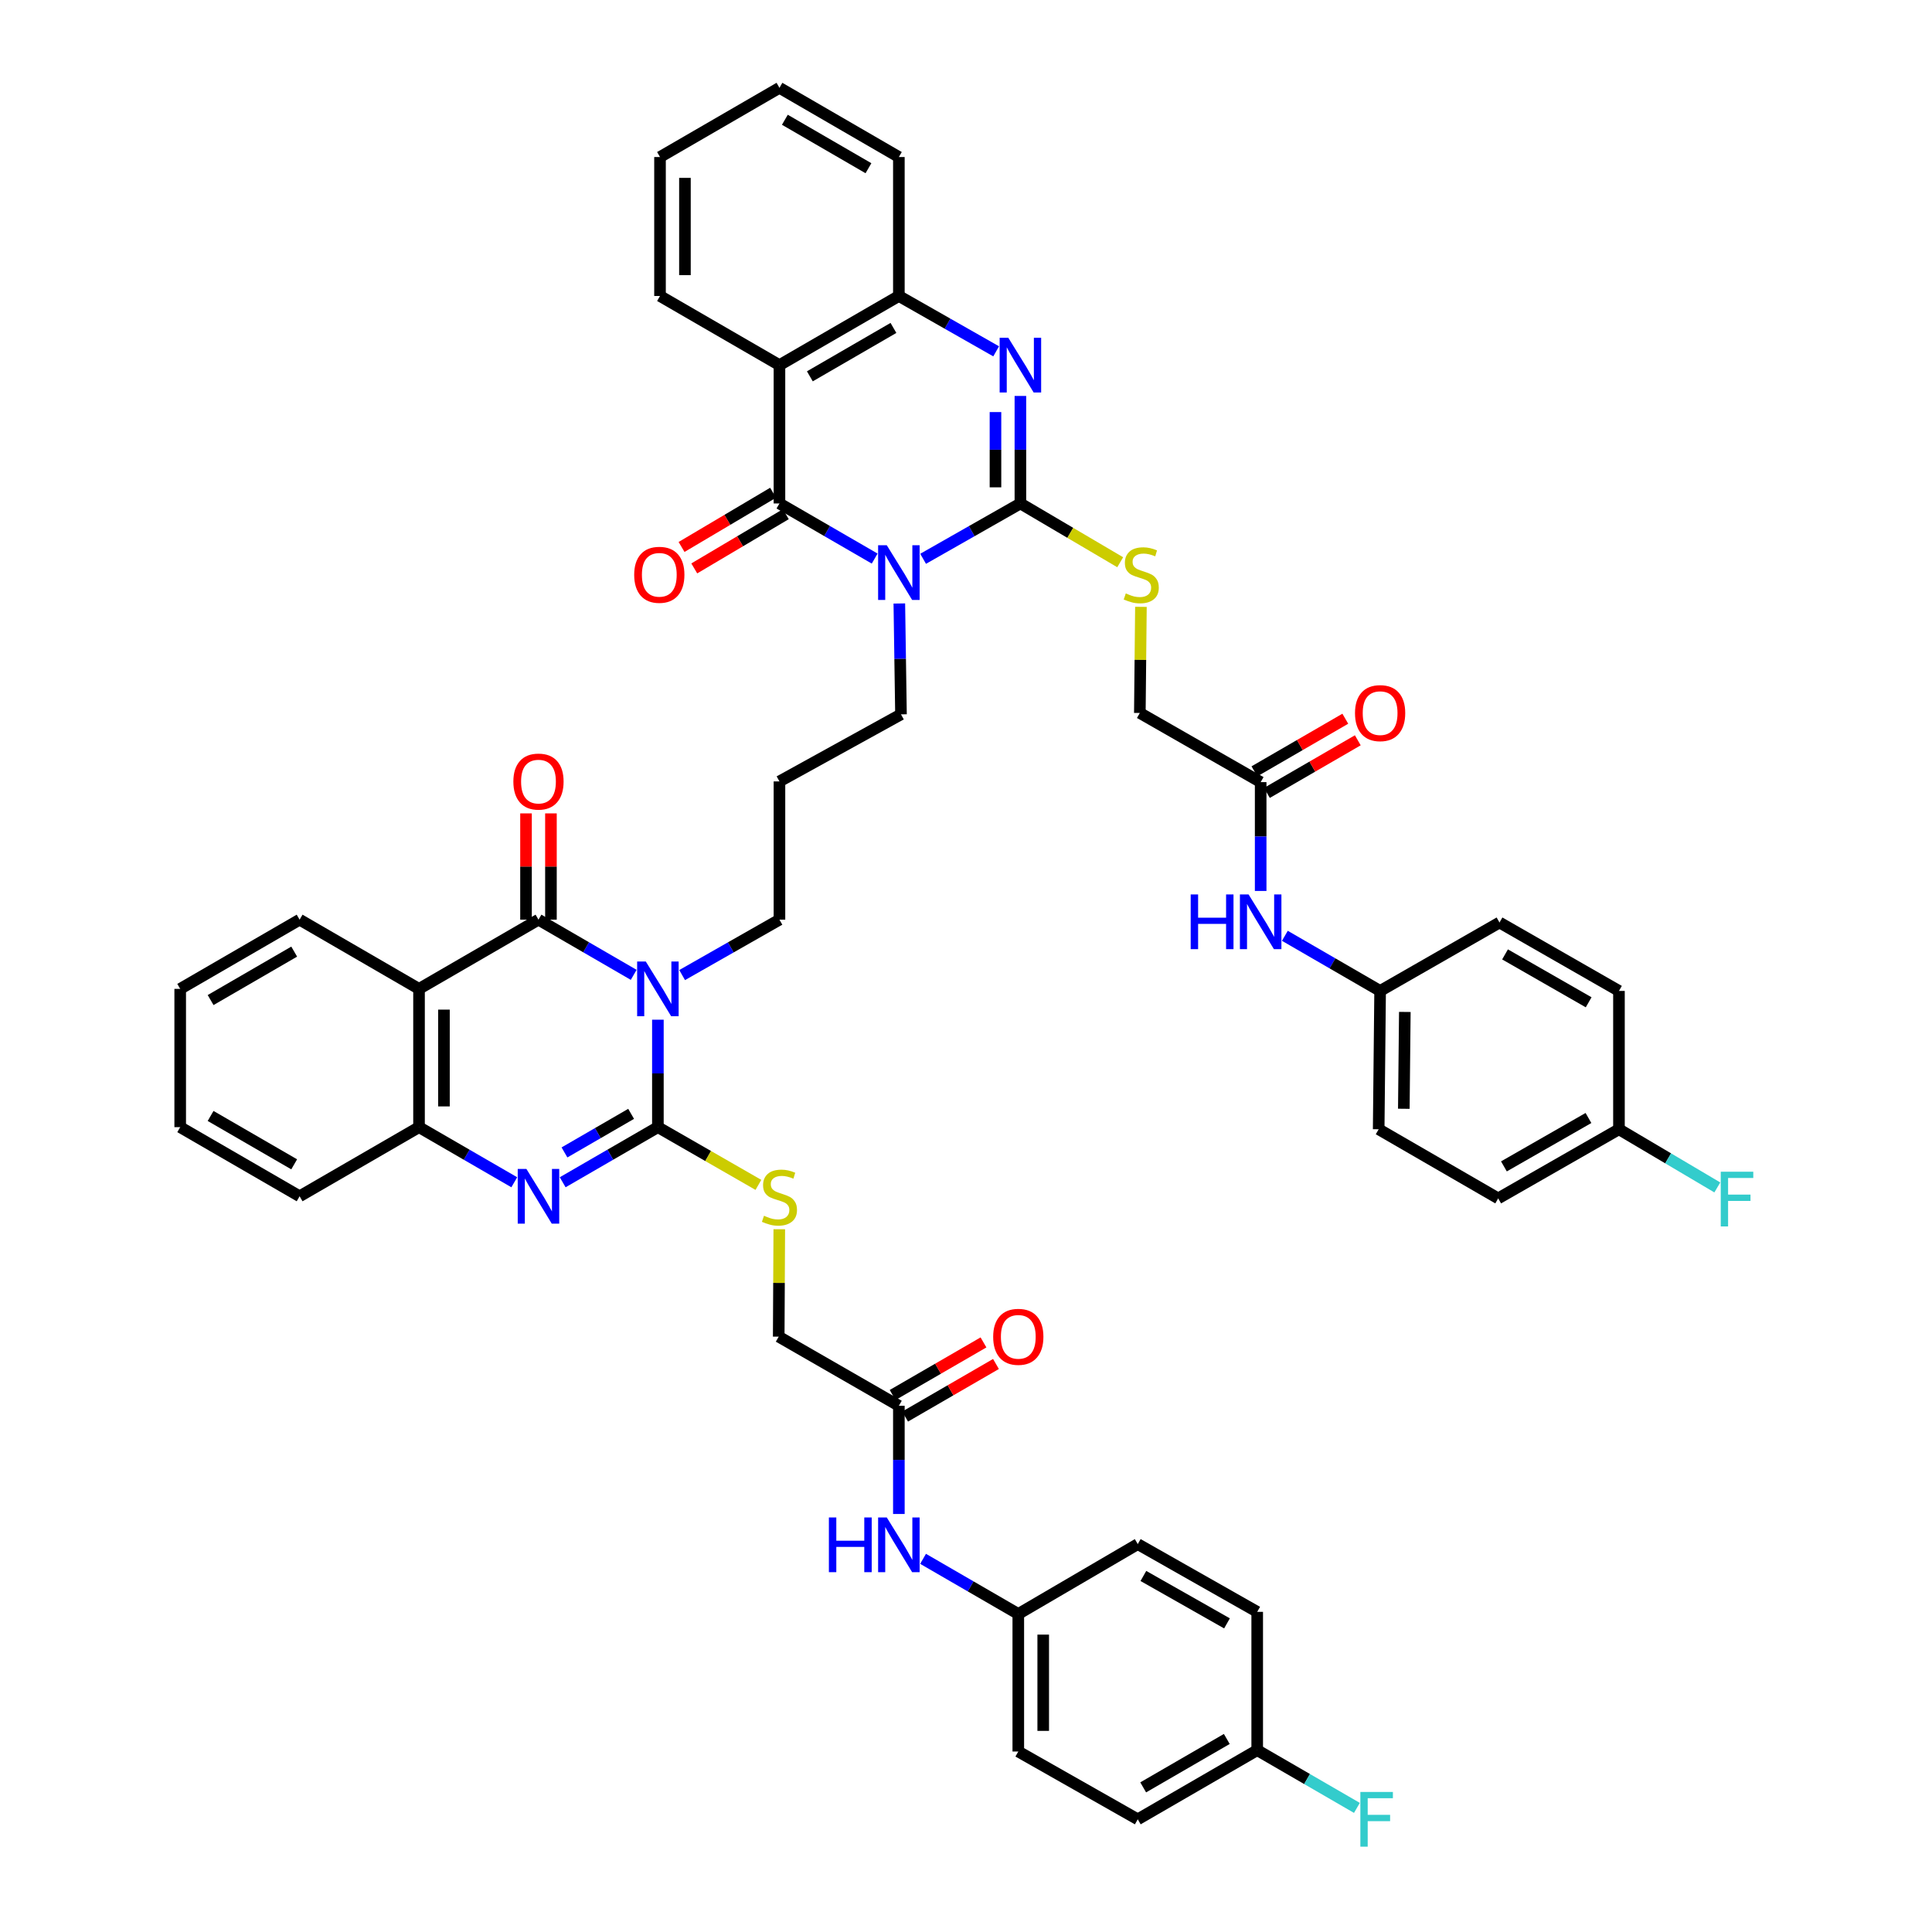 <?xml version='1.0' encoding='iso-8859-1'?>
<svg version='1.1' baseProfile='full'
              xmlns='http://www.w3.org/2000/svg'
                      xmlns:rdkit='http://www.rdkit.org/xml'
                      xmlns:xlink='http://www.w3.org/1999/xlink'
                  xml:space='preserve'
width='1000px' height='1000px' viewBox='0 0 1000 1000'>
<!-- END OF HEADER -->
<rect style='opacity:1.0;fill:#FFFFFF;stroke:none' width='1000' height='1000' x='0' y='0'> </rect>
<path class='bond-1' d='M 477.801,289.233 L 502.979,274.911' style='fill:none;fill-rule:evenodd;stroke:#0000FF;stroke-width:6px;stroke-linecap:butt;stroke-linejoin:miter;stroke-opacity:1' />
<path class='bond-1' d='M 502.979,274.911 L 528.156,260.589' style='fill:none;fill-rule:evenodd;stroke:#000000;stroke-width:6px;stroke-linecap:butt;stroke-linejoin:miter;stroke-opacity:1' />
<path class='bond-3' d='M 452.726,289.12 L 428.085,274.855' style='fill:none;fill-rule:evenodd;stroke:#0000FF;stroke-width:6px;stroke-linecap:butt;stroke-linejoin:miter;stroke-opacity:1' />
<path class='bond-3' d='M 428.085,274.855 L 403.443,260.589' style='fill:none;fill-rule:evenodd;stroke:#000000;stroke-width:6px;stroke-linecap:butt;stroke-linejoin:miter;stroke-opacity:1' />
<path class='bond-20' d='M 465.491,312.366 L 465.919,341.057' style='fill:none;fill-rule:evenodd;stroke:#0000FF;stroke-width:6px;stroke-linecap:butt;stroke-linejoin:miter;stroke-opacity:1' />
<path class='bond-20' d='M 465.919,341.057 L 466.348,369.748' style='fill:none;fill-rule:evenodd;stroke:#000000;stroke-width:6px;stroke-linecap:butt;stroke-linejoin:miter;stroke-opacity:1' />
<path class='bond-0' d='M 353.074,504.697 L 378.259,490.358' style='fill:none;fill-rule:evenodd;stroke:#0000FF;stroke-width:6px;stroke-linecap:butt;stroke-linejoin:miter;stroke-opacity:1' />
<path class='bond-0' d='M 378.259,490.358 L 403.443,476.018' style='fill:none;fill-rule:evenodd;stroke:#000000;stroke-width:6px;stroke-linecap:butt;stroke-linejoin:miter;stroke-opacity:1' />
<path class='bond-2' d='M 340.524,527.792 L 340.524,555.603' style='fill:none;fill-rule:evenodd;stroke:#0000FF;stroke-width:6px;stroke-linecap:butt;stroke-linejoin:miter;stroke-opacity:1' />
<path class='bond-2' d='M 340.524,555.603 L 340.524,583.413' style='fill:none;fill-rule:evenodd;stroke:#000000;stroke-width:6px;stroke-linecap:butt;stroke-linejoin:miter;stroke-opacity:1' />
<path class='bond-4' d='M 327.998,504.583 L 303.357,490.3' style='fill:none;fill-rule:evenodd;stroke:#0000FF;stroke-width:6px;stroke-linecap:butt;stroke-linejoin:miter;stroke-opacity:1' />
<path class='bond-4' d='M 303.357,490.3 L 278.716,476.018' style='fill:none;fill-rule:evenodd;stroke:#000000;stroke-width:6px;stroke-linecap:butt;stroke-linejoin:miter;stroke-opacity:1' />
<path class='bond-5' d='M 528.156,260.589 L 528.156,232.765' style='fill:none;fill-rule:evenodd;stroke:#000000;stroke-width:6px;stroke-linecap:butt;stroke-linejoin:miter;stroke-opacity:1' />
<path class='bond-5' d='M 528.156,232.765 L 528.156,204.94' style='fill:none;fill-rule:evenodd;stroke:#0000FF;stroke-width:6px;stroke-linecap:butt;stroke-linejoin:miter;stroke-opacity:1' />
<path class='bond-5' d='M 515.254,252.242 L 515.254,232.765' style='fill:none;fill-rule:evenodd;stroke:#000000;stroke-width:6px;stroke-linecap:butt;stroke-linejoin:miter;stroke-opacity:1' />
<path class='bond-5' d='M 515.254,232.765 L 515.254,213.287' style='fill:none;fill-rule:evenodd;stroke:#0000FF;stroke-width:6px;stroke-linecap:butt;stroke-linejoin:miter;stroke-opacity:1' />
<path class='bond-11' d='M 528.156,260.589 L 553.986,275.802' style='fill:none;fill-rule:evenodd;stroke:#000000;stroke-width:6px;stroke-linecap:butt;stroke-linejoin:miter;stroke-opacity:1' />
<path class='bond-11' d='M 553.986,275.802 L 579.815,291.015' style='fill:none;fill-rule:evenodd;stroke:#CCCC00;stroke-width:6px;stroke-linecap:butt;stroke-linejoin:miter;stroke-opacity:1' />
<path class='bond-6' d='M 340.524,583.413 L 315.883,597.676' style='fill:none;fill-rule:evenodd;stroke:#000000;stroke-width:6px;stroke-linecap:butt;stroke-linejoin:miter;stroke-opacity:1' />
<path class='bond-6' d='M 315.883,597.676 L 291.242,611.938' style='fill:none;fill-rule:evenodd;stroke:#0000FF;stroke-width:6px;stroke-linecap:butt;stroke-linejoin:miter;stroke-opacity:1' />
<path class='bond-6' d='M 326.669,576.526 L 309.42,586.509' style='fill:none;fill-rule:evenodd;stroke:#000000;stroke-width:6px;stroke-linecap:butt;stroke-linejoin:miter;stroke-opacity:1' />
<path class='bond-6' d='M 309.42,586.509 L 292.171,596.493' style='fill:none;fill-rule:evenodd;stroke:#0000FF;stroke-width:6px;stroke-linecap:butt;stroke-linejoin:miter;stroke-opacity:1' />
<path class='bond-12' d='M 340.524,583.413 L 366.537,598.355' style='fill:none;fill-rule:evenodd;stroke:#000000;stroke-width:6px;stroke-linecap:butt;stroke-linejoin:miter;stroke-opacity:1' />
<path class='bond-12' d='M 366.537,598.355 L 392.549,613.296' style='fill:none;fill-rule:evenodd;stroke:#CCCC00;stroke-width:6px;stroke-linecap:butt;stroke-linejoin:miter;stroke-opacity:1' />
<path class='bond-8' d='M 403.443,260.589 L 403.443,188.99' style='fill:none;fill-rule:evenodd;stroke:#000000;stroke-width:6px;stroke-linecap:butt;stroke-linejoin:miter;stroke-opacity:1' />
<path class='bond-15' d='M 400.155,255.039 L 376.465,269.074' style='fill:none;fill-rule:evenodd;stroke:#000000;stroke-width:6px;stroke-linecap:butt;stroke-linejoin:miter;stroke-opacity:1' />
<path class='bond-15' d='M 376.465,269.074 L 352.774,283.11' style='fill:none;fill-rule:evenodd;stroke:#FF0000;stroke-width:6px;stroke-linecap:butt;stroke-linejoin:miter;stroke-opacity:1' />
<path class='bond-15' d='M 406.732,266.14 L 383.041,280.175' style='fill:none;fill-rule:evenodd;stroke:#000000;stroke-width:6px;stroke-linecap:butt;stroke-linejoin:miter;stroke-opacity:1' />
<path class='bond-15' d='M 383.041,280.175 L 359.351,294.21' style='fill:none;fill-rule:evenodd;stroke:#FF0000;stroke-width:6px;stroke-linecap:butt;stroke-linejoin:miter;stroke-opacity:1' />
<path class='bond-7' d='M 278.716,476.018 L 216.887,511.843' style='fill:none;fill-rule:evenodd;stroke:#000000;stroke-width:6px;stroke-linecap:butt;stroke-linejoin:miter;stroke-opacity:1' />
<path class='bond-16' d='M 285.167,476.018 L 285.167,448.514' style='fill:none;fill-rule:evenodd;stroke:#000000;stroke-width:6px;stroke-linecap:butt;stroke-linejoin:miter;stroke-opacity:1' />
<path class='bond-16' d='M 285.167,448.514 L 285.167,421.011' style='fill:none;fill-rule:evenodd;stroke:#FF0000;stroke-width:6px;stroke-linecap:butt;stroke-linejoin:miter;stroke-opacity:1' />
<path class='bond-16' d='M 272.265,476.018 L 272.265,448.514' style='fill:none;fill-rule:evenodd;stroke:#000000;stroke-width:6px;stroke-linecap:butt;stroke-linejoin:miter;stroke-opacity:1' />
<path class='bond-16' d='M 272.265,448.514 L 272.265,421.011' style='fill:none;fill-rule:evenodd;stroke:#FF0000;stroke-width:6px;stroke-linecap:butt;stroke-linejoin:miter;stroke-opacity:1' />
<path class='bond-48' d='M 515.607,181.85 L 490.429,167.526' style='fill:none;fill-rule:evenodd;stroke:#0000FF;stroke-width:6px;stroke-linecap:butt;stroke-linejoin:miter;stroke-opacity:1' />
<path class='bond-48' d='M 490.429,167.526 L 465.252,153.201' style='fill:none;fill-rule:evenodd;stroke:#000000;stroke-width:6px;stroke-linecap:butt;stroke-linejoin:miter;stroke-opacity:1' />
<path class='bond-50' d='M 266.19,611.941 L 241.539,597.677' style='fill:none;fill-rule:evenodd;stroke:#0000FF;stroke-width:6px;stroke-linecap:butt;stroke-linejoin:miter;stroke-opacity:1' />
<path class='bond-50' d='M 241.539,597.677 L 216.887,583.413' style='fill:none;fill-rule:evenodd;stroke:#000000;stroke-width:6px;stroke-linecap:butt;stroke-linejoin:miter;stroke-opacity:1' />
<path class='bond-9' d='M 216.887,511.843 L 216.887,583.413' style='fill:none;fill-rule:evenodd;stroke:#000000;stroke-width:6px;stroke-linecap:butt;stroke-linejoin:miter;stroke-opacity:1' />
<path class='bond-9' d='M 229.789,522.578 L 229.789,572.678' style='fill:none;fill-rule:evenodd;stroke:#000000;stroke-width:6px;stroke-linecap:butt;stroke-linejoin:miter;stroke-opacity:1' />
<path class='bond-31' d='M 216.887,511.843 L 155.079,476.018' style='fill:none;fill-rule:evenodd;stroke:#000000;stroke-width:6px;stroke-linecap:butt;stroke-linejoin:miter;stroke-opacity:1' />
<path class='bond-10' d='M 403.443,188.99 L 465.252,153.201' style='fill:none;fill-rule:evenodd;stroke:#000000;stroke-width:6px;stroke-linecap:butt;stroke-linejoin:miter;stroke-opacity:1' />
<path class='bond-10' d='M 419.18,194.787 L 462.445,169.735' style='fill:none;fill-rule:evenodd;stroke:#000000;stroke-width:6px;stroke-linecap:butt;stroke-linejoin:miter;stroke-opacity:1' />
<path class='bond-30' d='M 403.443,188.99 L 341.621,153.201' style='fill:none;fill-rule:evenodd;stroke:#000000;stroke-width:6px;stroke-linecap:butt;stroke-linejoin:miter;stroke-opacity:1' />
<path class='bond-43' d='M 216.887,583.413 L 155.079,619.188' style='fill:none;fill-rule:evenodd;stroke:#000000;stroke-width:6px;stroke-linecap:butt;stroke-linejoin:miter;stroke-opacity:1' />
<path class='bond-42' d='M 465.252,153.201 L 465.252,81.279' style='fill:none;fill-rule:evenodd;stroke:#000000;stroke-width:6px;stroke-linecap:butt;stroke-linejoin:miter;stroke-opacity:1' />
<path class='bond-24' d='M 590.54,314.102 L 590.259,341.567' style='fill:none;fill-rule:evenodd;stroke:#CCCC00;stroke-width:6px;stroke-linecap:butt;stroke-linejoin:miter;stroke-opacity:1' />
<path class='bond-24' d='M 590.259,341.567 L 589.979,369.031' style='fill:none;fill-rule:evenodd;stroke:#000000;stroke-width:6px;stroke-linecap:butt;stroke-linejoin:miter;stroke-opacity:1' />
<path class='bond-23' d='M 403.356,636.241 L 403.21,664.048' style='fill:none;fill-rule:evenodd;stroke:#CCCC00;stroke-width:6px;stroke-linecap:butt;stroke-linejoin:miter;stroke-opacity:1' />
<path class='bond-23' d='M 403.21,664.048 L 403.064,691.855' style='fill:none;fill-rule:evenodd;stroke:#000000;stroke-width:6px;stroke-linecap:butt;stroke-linejoin:miter;stroke-opacity:1' />
<path class='bond-13' d='M 652.518,404.827 L 589.979,369.031' style='fill:none;fill-rule:evenodd;stroke:#000000;stroke-width:6px;stroke-linecap:butt;stroke-linejoin:miter;stroke-opacity:1' />
<path class='bond-17' d='M 652.518,404.827 L 652.518,432.991' style='fill:none;fill-rule:evenodd;stroke:#000000;stroke-width:6px;stroke-linecap:butt;stroke-linejoin:miter;stroke-opacity:1' />
<path class='bond-17' d='M 652.518,432.991 L 652.518,461.155' style='fill:none;fill-rule:evenodd;stroke:#0000FF;stroke-width:6px;stroke-linecap:butt;stroke-linejoin:miter;stroke-opacity:1' />
<path class='bond-21' d='M 655.75,410.41 L 679.272,396.792' style='fill:none;fill-rule:evenodd;stroke:#000000;stroke-width:6px;stroke-linecap:butt;stroke-linejoin:miter;stroke-opacity:1' />
<path class='bond-21' d='M 679.272,396.792 L 702.794,383.175' style='fill:none;fill-rule:evenodd;stroke:#FF0000;stroke-width:6px;stroke-linecap:butt;stroke-linejoin:miter;stroke-opacity:1' />
<path class='bond-21' d='M 649.286,399.244 L 672.807,385.627' style='fill:none;fill-rule:evenodd;stroke:#000000;stroke-width:6px;stroke-linecap:butt;stroke-linejoin:miter;stroke-opacity:1' />
<path class='bond-21' d='M 672.807,385.627 L 696.329,372.009' style='fill:none;fill-rule:evenodd;stroke:#FF0000;stroke-width:6px;stroke-linecap:butt;stroke-linejoin:miter;stroke-opacity:1' />
<path class='bond-14' d='M 465.252,727.63 L 403.064,691.855' style='fill:none;fill-rule:evenodd;stroke:#000000;stroke-width:6px;stroke-linecap:butt;stroke-linejoin:miter;stroke-opacity:1' />
<path class='bond-18' d='M 465.252,727.63 L 465.252,755.633' style='fill:none;fill-rule:evenodd;stroke:#000000;stroke-width:6px;stroke-linecap:butt;stroke-linejoin:miter;stroke-opacity:1' />
<path class='bond-18' d='M 465.252,755.633 L 465.252,783.636' style='fill:none;fill-rule:evenodd;stroke:#0000FF;stroke-width:6px;stroke-linecap:butt;stroke-linejoin:miter;stroke-opacity:1' />
<path class='bond-22' d='M 468.483,733.213 L 491.998,719.605' style='fill:none;fill-rule:evenodd;stroke:#000000;stroke-width:6px;stroke-linecap:butt;stroke-linejoin:miter;stroke-opacity:1' />
<path class='bond-22' d='M 491.998,719.605 L 515.513,705.996' style='fill:none;fill-rule:evenodd;stroke:#FF0000;stroke-width:6px;stroke-linecap:butt;stroke-linejoin:miter;stroke-opacity:1' />
<path class='bond-22' d='M 462.02,722.047 L 485.535,708.438' style='fill:none;fill-rule:evenodd;stroke:#000000;stroke-width:6px;stroke-linecap:butt;stroke-linejoin:miter;stroke-opacity:1' />
<path class='bond-22' d='M 485.535,708.438 L 509.05,694.829' style='fill:none;fill-rule:evenodd;stroke:#FF0000;stroke-width:6px;stroke-linecap:butt;stroke-linejoin:miter;stroke-opacity:1' />
<path class='bond-27' d='M 665.044,484.371 L 689.696,498.637' style='fill:none;fill-rule:evenodd;stroke:#0000FF;stroke-width:6px;stroke-linecap:butt;stroke-linejoin:miter;stroke-opacity:1' />
<path class='bond-27' d='M 689.696,498.637 L 714.347,512.904' style='fill:none;fill-rule:evenodd;stroke:#000000;stroke-width:6px;stroke-linecap:butt;stroke-linejoin:miter;stroke-opacity:1' />
<path class='bond-26' d='M 477.777,806.848 L 502.422,821.12' style='fill:none;fill-rule:evenodd;stroke:#0000FF;stroke-width:6px;stroke-linecap:butt;stroke-linejoin:miter;stroke-opacity:1' />
<path class='bond-26' d='M 502.422,821.12 L 527.067,835.391' style='fill:none;fill-rule:evenodd;stroke:#000000;stroke-width:6px;stroke-linecap:butt;stroke-linejoin:miter;stroke-opacity:1' />
<path class='bond-19' d='M 403.443,476.018 L 403.443,404.462' style='fill:none;fill-rule:evenodd;stroke:#000000;stroke-width:6px;stroke-linecap:butt;stroke-linejoin:miter;stroke-opacity:1' />
<path class='bond-25' d='M 466.348,369.748 L 403.443,404.462' style='fill:none;fill-rule:evenodd;stroke:#000000;stroke-width:6px;stroke-linecap:butt;stroke-linejoin:miter;stroke-opacity:1' />
<path class='bond-34' d='M 527.067,835.391 L 588.904,799.229' style='fill:none;fill-rule:evenodd;stroke:#000000;stroke-width:6px;stroke-linecap:butt;stroke-linejoin:miter;stroke-opacity:1' />
<path class='bond-36' d='M 527.067,835.391 L 527.067,906.582' style='fill:none;fill-rule:evenodd;stroke:#000000;stroke-width:6px;stroke-linecap:butt;stroke-linejoin:miter;stroke-opacity:1' />
<path class='bond-36' d='M 539.969,846.07 L 539.969,895.903' style='fill:none;fill-rule:evenodd;stroke:#000000;stroke-width:6px;stroke-linecap:butt;stroke-linejoin:miter;stroke-opacity:1' />
<path class='bond-35' d='M 714.347,512.904 L 776.141,477.487' style='fill:none;fill-rule:evenodd;stroke:#000000;stroke-width:6px;stroke-linecap:butt;stroke-linejoin:miter;stroke-opacity:1' />
<path class='bond-37' d='M 714.347,512.904 L 713.602,584.503' style='fill:none;fill-rule:evenodd;stroke:#000000;stroke-width:6px;stroke-linecap:butt;stroke-linejoin:miter;stroke-opacity:1' />
<path class='bond-37' d='M 727.137,523.778 L 726.615,573.897' style='fill:none;fill-rule:evenodd;stroke:#000000;stroke-width:6px;stroke-linecap:butt;stroke-linejoin:miter;stroke-opacity:1' />
<path class='bond-28' d='M 650.726,905.879 L 588.904,941.675' style='fill:none;fill-rule:evenodd;stroke:#000000;stroke-width:6px;stroke-linecap:butt;stroke-linejoin:miter;stroke-opacity:1' />
<path class='bond-28' d='M 634.988,900.083 L 591.712,925.14' style='fill:none;fill-rule:evenodd;stroke:#000000;stroke-width:6px;stroke-linecap:butt;stroke-linejoin:miter;stroke-opacity:1' />
<path class='bond-32' d='M 650.726,905.879 L 676.531,920.822' style='fill:none;fill-rule:evenodd;stroke:#000000;stroke-width:6px;stroke-linecap:butt;stroke-linejoin:miter;stroke-opacity:1' />
<path class='bond-32' d='M 676.531,920.822 L 702.335,935.765' style='fill:none;fill-rule:evenodd;stroke:#33CCCC;stroke-width:6px;stroke-linecap:butt;stroke-linejoin:miter;stroke-opacity:1' />
<path class='bond-53' d='M 650.726,905.879 L 650.726,834.294' style='fill:none;fill-rule:evenodd;stroke:#000000;stroke-width:6px;stroke-linecap:butt;stroke-linejoin:miter;stroke-opacity:1' />
<path class='bond-29' d='M 837.971,584.503 L 775.46,620.285' style='fill:none;fill-rule:evenodd;stroke:#000000;stroke-width:6px;stroke-linecap:butt;stroke-linejoin:miter;stroke-opacity:1' />
<path class='bond-29' d='M 822.185,578.673 L 778.427,603.72' style='fill:none;fill-rule:evenodd;stroke:#000000;stroke-width:6px;stroke-linecap:butt;stroke-linejoin:miter;stroke-opacity:1' />
<path class='bond-33' d='M 837.971,584.503 L 863.426,599.558' style='fill:none;fill-rule:evenodd;stroke:#000000;stroke-width:6px;stroke-linecap:butt;stroke-linejoin:miter;stroke-opacity:1' />
<path class='bond-33' d='M 863.426,599.558 L 888.882,614.614' style='fill:none;fill-rule:evenodd;stroke:#33CCCC;stroke-width:6px;stroke-linecap:butt;stroke-linejoin:miter;stroke-opacity:1' />
<path class='bond-51' d='M 837.971,584.503 L 837.971,512.904' style='fill:none;fill-rule:evenodd;stroke:#000000;stroke-width:6px;stroke-linecap:butt;stroke-linejoin:miter;stroke-opacity:1' />
<path class='bond-44' d='M 341.621,153.201 L 341.621,81.279' style='fill:none;fill-rule:evenodd;stroke:#000000;stroke-width:6px;stroke-linecap:butt;stroke-linejoin:miter;stroke-opacity:1' />
<path class='bond-44' d='M 354.523,142.413 L 354.523,92.068' style='fill:none;fill-rule:evenodd;stroke:#000000;stroke-width:6px;stroke-linecap:butt;stroke-linejoin:miter;stroke-opacity:1' />
<path class='bond-45' d='M 155.079,476.018 L 93.27,511.843' style='fill:none;fill-rule:evenodd;stroke:#000000;stroke-width:6px;stroke-linecap:butt;stroke-linejoin:miter;stroke-opacity:1' />
<path class='bond-45' d='M 152.277,492.554 L 109.012,517.632' style='fill:none;fill-rule:evenodd;stroke:#000000;stroke-width:6px;stroke-linecap:butt;stroke-linejoin:miter;stroke-opacity:1' />
<path class='bond-41' d='M 588.904,799.229 L 650.726,834.294' style='fill:none;fill-rule:evenodd;stroke:#000000;stroke-width:6px;stroke-linecap:butt;stroke-linejoin:miter;stroke-opacity:1' />
<path class='bond-41' d='M 591.812,815.712 L 635.087,840.257' style='fill:none;fill-rule:evenodd;stroke:#000000;stroke-width:6px;stroke-linecap:butt;stroke-linejoin:miter;stroke-opacity:1' />
<path class='bond-38' d='M 776.141,477.487 L 837.971,512.904' style='fill:none;fill-rule:evenodd;stroke:#000000;stroke-width:6px;stroke-linecap:butt;stroke-linejoin:miter;stroke-opacity:1' />
<path class='bond-38' d='M 779.003,493.995 L 822.284,518.787' style='fill:none;fill-rule:evenodd;stroke:#000000;stroke-width:6px;stroke-linecap:butt;stroke-linejoin:miter;stroke-opacity:1' />
<path class='bond-39' d='M 527.067,906.582 L 588.904,941.675' style='fill:none;fill-rule:evenodd;stroke:#000000;stroke-width:6px;stroke-linecap:butt;stroke-linejoin:miter;stroke-opacity:1' />
<path class='bond-40' d='M 713.602,584.503 L 775.46,620.285' style='fill:none;fill-rule:evenodd;stroke:#000000;stroke-width:6px;stroke-linecap:butt;stroke-linejoin:miter;stroke-opacity:1' />
<path class='bond-49' d='M 465.252,81.279 L 403.443,45.455' style='fill:none;fill-rule:evenodd;stroke:#000000;stroke-width:6px;stroke-linecap:butt;stroke-linejoin:miter;stroke-opacity:1' />
<path class='bond-49' d='M 449.51,87.068 L 406.245,61.991' style='fill:none;fill-rule:evenodd;stroke:#000000;stroke-width:6px;stroke-linecap:butt;stroke-linejoin:miter;stroke-opacity:1' />
<path class='bond-52' d='M 155.079,619.188 L 93.27,583.413' style='fill:none;fill-rule:evenodd;stroke:#000000;stroke-width:6px;stroke-linecap:butt;stroke-linejoin:miter;stroke-opacity:1' />
<path class='bond-52' d='M 152.271,602.655 L 109.005,577.613' style='fill:none;fill-rule:evenodd;stroke:#000000;stroke-width:6px;stroke-linecap:butt;stroke-linejoin:miter;stroke-opacity:1' />
<path class='bond-46' d='M 341.621,81.279 L 403.443,45.455' style='fill:none;fill-rule:evenodd;stroke:#000000;stroke-width:6px;stroke-linecap:butt;stroke-linejoin:miter;stroke-opacity:1' />
<path class='bond-47' d='M 93.27,511.843 L 93.27,583.413' style='fill:none;fill-rule:evenodd;stroke:#000000;stroke-width:6px;stroke-linecap:butt;stroke-linejoin:miter;stroke-opacity:1' />
<path  class='atom-0' d='M 458.992 282.211
L 468.272 297.211
Q 469.192 298.691, 470.672 301.371
Q 472.152 304.051, 472.232 304.211
L 472.232 282.211
L 475.992 282.211
L 475.992 310.531
L 472.112 310.531
L 462.152 294.131
Q 460.992 292.211, 459.752 290.011
Q 458.552 287.811, 458.192 287.131
L 458.192 310.531
L 454.512 310.531
L 454.512 282.211
L 458.992 282.211
' fill='#0000FF'/>
<path  class='atom-1' d='M 334.264 497.683
L 343.544 512.683
Q 344.464 514.163, 345.944 516.843
Q 347.424 519.523, 347.504 519.683
L 347.504 497.683
L 351.264 497.683
L 351.264 526.003
L 347.384 526.003
L 337.424 509.603
Q 336.264 507.683, 335.024 505.483
Q 333.824 503.283, 333.464 502.603
L 333.464 526.003
L 329.784 526.003
L 329.784 497.683
L 334.264 497.683
' fill='#0000FF'/>
<path  class='atom-6' d='M 521.896 174.83
L 531.176 189.83
Q 532.096 191.31, 533.576 193.99
Q 535.056 196.67, 535.136 196.83
L 535.136 174.83
L 538.896 174.83
L 538.896 203.15
L 535.016 203.15
L 525.056 186.75
Q 523.896 184.83, 522.656 182.63
Q 521.456 180.43, 521.096 179.75
L 521.096 203.15
L 517.416 203.15
L 517.416 174.83
L 521.896 174.83
' fill='#0000FF'/>
<path  class='atom-7' d='M 272.456 605.028
L 281.736 620.028
Q 282.656 621.508, 284.136 624.188
Q 285.616 626.868, 285.696 627.028
L 285.696 605.028
L 289.456 605.028
L 289.456 633.348
L 285.576 633.348
L 275.616 616.948
Q 274.456 615.028, 273.216 612.828
Q 272.016 610.628, 271.656 609.948
L 271.656 633.348
L 267.976 633.348
L 267.976 605.028
L 272.456 605.028
' fill='#0000FF'/>
<path  class='atom-12' d='M 582.71 307.152
Q 583.03 307.272, 584.35 307.832
Q 585.67 308.392, 587.11 308.752
Q 588.59 309.072, 590.03 309.072
Q 592.71 309.072, 594.27 307.792
Q 595.83 306.472, 595.83 304.192
Q 595.83 302.632, 595.03 301.672
Q 594.27 300.712, 593.07 300.192
Q 591.87 299.672, 589.87 299.072
Q 587.35 298.312, 585.83 297.592
Q 584.35 296.872, 583.27 295.352
Q 582.23 293.832, 582.23 291.272
Q 582.23 287.712, 584.63 285.512
Q 587.07 283.312, 591.87 283.312
Q 595.15 283.312, 598.87 284.872
L 597.95 287.952
Q 594.55 286.552, 591.99 286.552
Q 589.23 286.552, 587.71 287.712
Q 586.19 288.832, 586.23 290.792
Q 586.23 292.312, 586.99 293.232
Q 587.79 294.152, 588.91 294.672
Q 590.07 295.192, 591.99 295.792
Q 594.55 296.592, 596.07 297.392
Q 597.59 298.192, 598.67 299.832
Q 599.79 301.432, 599.79 304.192
Q 599.79 308.112, 597.15 310.232
Q 594.55 312.312, 590.19 312.312
Q 587.67 312.312, 585.75 311.752
Q 583.87 311.232, 581.63 310.312
L 582.71 307.152
' fill='#CCCC00'/>
<path  class='atom-13' d='M 395.443 629.274
Q 395.763 629.394, 397.083 629.954
Q 398.403 630.514, 399.843 630.874
Q 401.323 631.194, 402.763 631.194
Q 405.443 631.194, 407.003 629.914
Q 408.563 628.594, 408.563 626.314
Q 408.563 624.754, 407.763 623.794
Q 407.003 622.834, 405.803 622.314
Q 404.603 621.794, 402.603 621.194
Q 400.083 620.434, 398.563 619.714
Q 397.083 618.994, 396.003 617.474
Q 394.963 615.954, 394.963 613.394
Q 394.963 609.834, 397.363 607.634
Q 399.803 605.434, 404.603 605.434
Q 407.883 605.434, 411.603 606.994
L 410.683 610.074
Q 407.283 608.674, 404.723 608.674
Q 401.963 608.674, 400.443 609.834
Q 398.923 610.954, 398.963 612.914
Q 398.963 614.434, 399.723 615.354
Q 400.523 616.274, 401.643 616.794
Q 402.803 617.314, 404.723 617.914
Q 407.283 618.714, 408.803 619.514
Q 410.323 620.314, 411.403 621.954
Q 412.523 623.554, 412.523 626.314
Q 412.523 630.234, 409.883 632.354
Q 407.283 634.434, 402.923 634.434
Q 400.403 634.434, 398.483 633.874
Q 396.603 633.354, 394.363 632.434
L 395.443 629.274
' fill='#CCCC00'/>
<path  class='atom-16' d='M 328.255 297.512
Q 328.255 290.712, 331.615 286.912
Q 334.975 283.112, 341.255 283.112
Q 347.535 283.112, 350.895 286.912
Q 354.255 290.712, 354.255 297.512
Q 354.255 304.392, 350.855 308.312
Q 347.455 312.192, 341.255 312.192
Q 335.015 312.192, 331.615 308.312
Q 328.255 304.432, 328.255 297.512
M 341.255 308.992
Q 345.575 308.992, 347.895 306.112
Q 350.255 303.192, 350.255 297.512
Q 350.255 291.952, 347.895 289.152
Q 345.575 286.312, 341.255 286.312
Q 336.935 286.312, 334.575 289.112
Q 332.255 291.912, 332.255 297.512
Q 332.255 303.232, 334.575 306.112
Q 336.935 308.992, 341.255 308.992
' fill='#FF0000'/>
<path  class='atom-17' d='M 265.716 404.542
Q 265.716 397.742, 269.076 393.942
Q 272.436 390.142, 278.716 390.142
Q 284.996 390.142, 288.356 393.942
Q 291.716 397.742, 291.716 404.542
Q 291.716 411.422, 288.316 415.342
Q 284.916 419.222, 278.716 419.222
Q 272.476 419.222, 269.076 415.342
Q 265.716 411.462, 265.716 404.542
M 278.716 416.022
Q 283.036 416.022, 285.356 413.142
Q 287.716 410.222, 287.716 404.542
Q 287.716 398.982, 285.356 396.182
Q 283.036 393.342, 278.716 393.342
Q 274.396 393.342, 272.036 396.142
Q 269.716 398.942, 269.716 404.542
Q 269.716 410.262, 272.036 413.142
Q 274.396 416.022, 278.716 416.022
' fill='#FF0000'/>
<path  class='atom-18' d='M 616.298 462.962
L 620.138 462.962
L 620.138 475.002
L 634.618 475.002
L 634.618 462.962
L 638.458 462.962
L 638.458 491.282
L 634.618 491.282
L 634.618 478.202
L 620.138 478.202
L 620.138 491.282
L 616.298 491.282
L 616.298 462.962
' fill='#0000FF'/>
<path  class='atom-18' d='M 646.258 462.962
L 655.538 477.962
Q 656.458 479.442, 657.938 482.122
Q 659.418 484.802, 659.498 484.962
L 659.498 462.962
L 663.258 462.962
L 663.258 491.282
L 659.378 491.282
L 649.418 474.882
Q 648.258 472.962, 647.018 470.762
Q 645.818 468.562, 645.458 467.882
L 645.458 491.282
L 641.778 491.282
L 641.778 462.962
L 646.258 462.962
' fill='#0000FF'/>
<path  class='atom-19' d='M 429.032 785.435
L 432.872 785.435
L 432.872 797.475
L 447.352 797.475
L 447.352 785.435
L 451.192 785.435
L 451.192 813.755
L 447.352 813.755
L 447.352 800.675
L 432.872 800.675
L 432.872 813.755
L 429.032 813.755
L 429.032 785.435
' fill='#0000FF'/>
<path  class='atom-19' d='M 458.992 785.435
L 468.272 800.435
Q 469.192 801.915, 470.672 804.595
Q 472.152 807.275, 472.232 807.435
L 472.232 785.435
L 475.992 785.435
L 475.992 813.755
L 472.112 813.755
L 462.152 797.355
Q 460.992 795.435, 459.752 793.235
Q 458.552 791.035, 458.192 790.355
L 458.192 813.755
L 454.512 813.755
L 454.512 785.435
L 458.992 785.435
' fill='#0000FF'/>
<path  class='atom-22' d='M 701.347 369.111
Q 701.347 362.311, 704.707 358.511
Q 708.067 354.711, 714.347 354.711
Q 720.627 354.711, 723.987 358.511
Q 727.347 362.311, 727.347 369.111
Q 727.347 375.991, 723.947 379.911
Q 720.547 383.791, 714.347 383.791
Q 708.107 383.791, 704.707 379.911
Q 701.347 376.031, 701.347 369.111
M 714.347 380.591
Q 718.667 380.591, 720.987 377.711
Q 723.347 374.791, 723.347 369.111
Q 723.347 363.551, 720.987 360.751
Q 718.667 357.911, 714.347 357.911
Q 710.027 357.911, 707.667 360.711
Q 705.347 363.511, 705.347 369.111
Q 705.347 374.831, 707.667 377.711
Q 710.027 380.591, 714.347 380.591
' fill='#FF0000'/>
<path  class='atom-23' d='M 514.067 691.935
Q 514.067 685.135, 517.427 681.335
Q 520.787 677.535, 527.067 677.535
Q 533.347 677.535, 536.707 681.335
Q 540.067 685.135, 540.067 691.935
Q 540.067 698.815, 536.667 702.735
Q 533.267 706.615, 527.067 706.615
Q 520.827 706.615, 517.427 702.735
Q 514.067 698.855, 514.067 691.935
M 527.067 703.415
Q 531.387 703.415, 533.707 700.535
Q 536.067 697.615, 536.067 691.935
Q 536.067 686.375, 533.707 683.575
Q 531.387 680.735, 527.067 680.735
Q 522.747 680.735, 520.387 683.535
Q 518.067 686.335, 518.067 691.935
Q 518.067 697.655, 520.387 700.535
Q 522.747 703.415, 527.067 703.415
' fill='#FF0000'/>
<path  class='atom-33' d='M 704.121 927.515
L 720.961 927.515
L 720.961 930.755
L 707.921 930.755
L 707.921 939.355
L 719.521 939.355
L 719.521 942.635
L 707.921 942.635
L 707.921 955.835
L 704.121 955.835
L 704.121 927.515
' fill='#33CCCC'/>
<path  class='atom-34' d='M 890.656 606.483
L 907.496 606.483
L 907.496 609.723
L 894.456 609.723
L 894.456 618.323
L 906.056 618.323
L 906.056 621.603
L 894.456 621.603
L 894.456 634.803
L 890.656 634.803
L 890.656 606.483
' fill='#33CCCC'/>
</svg>
